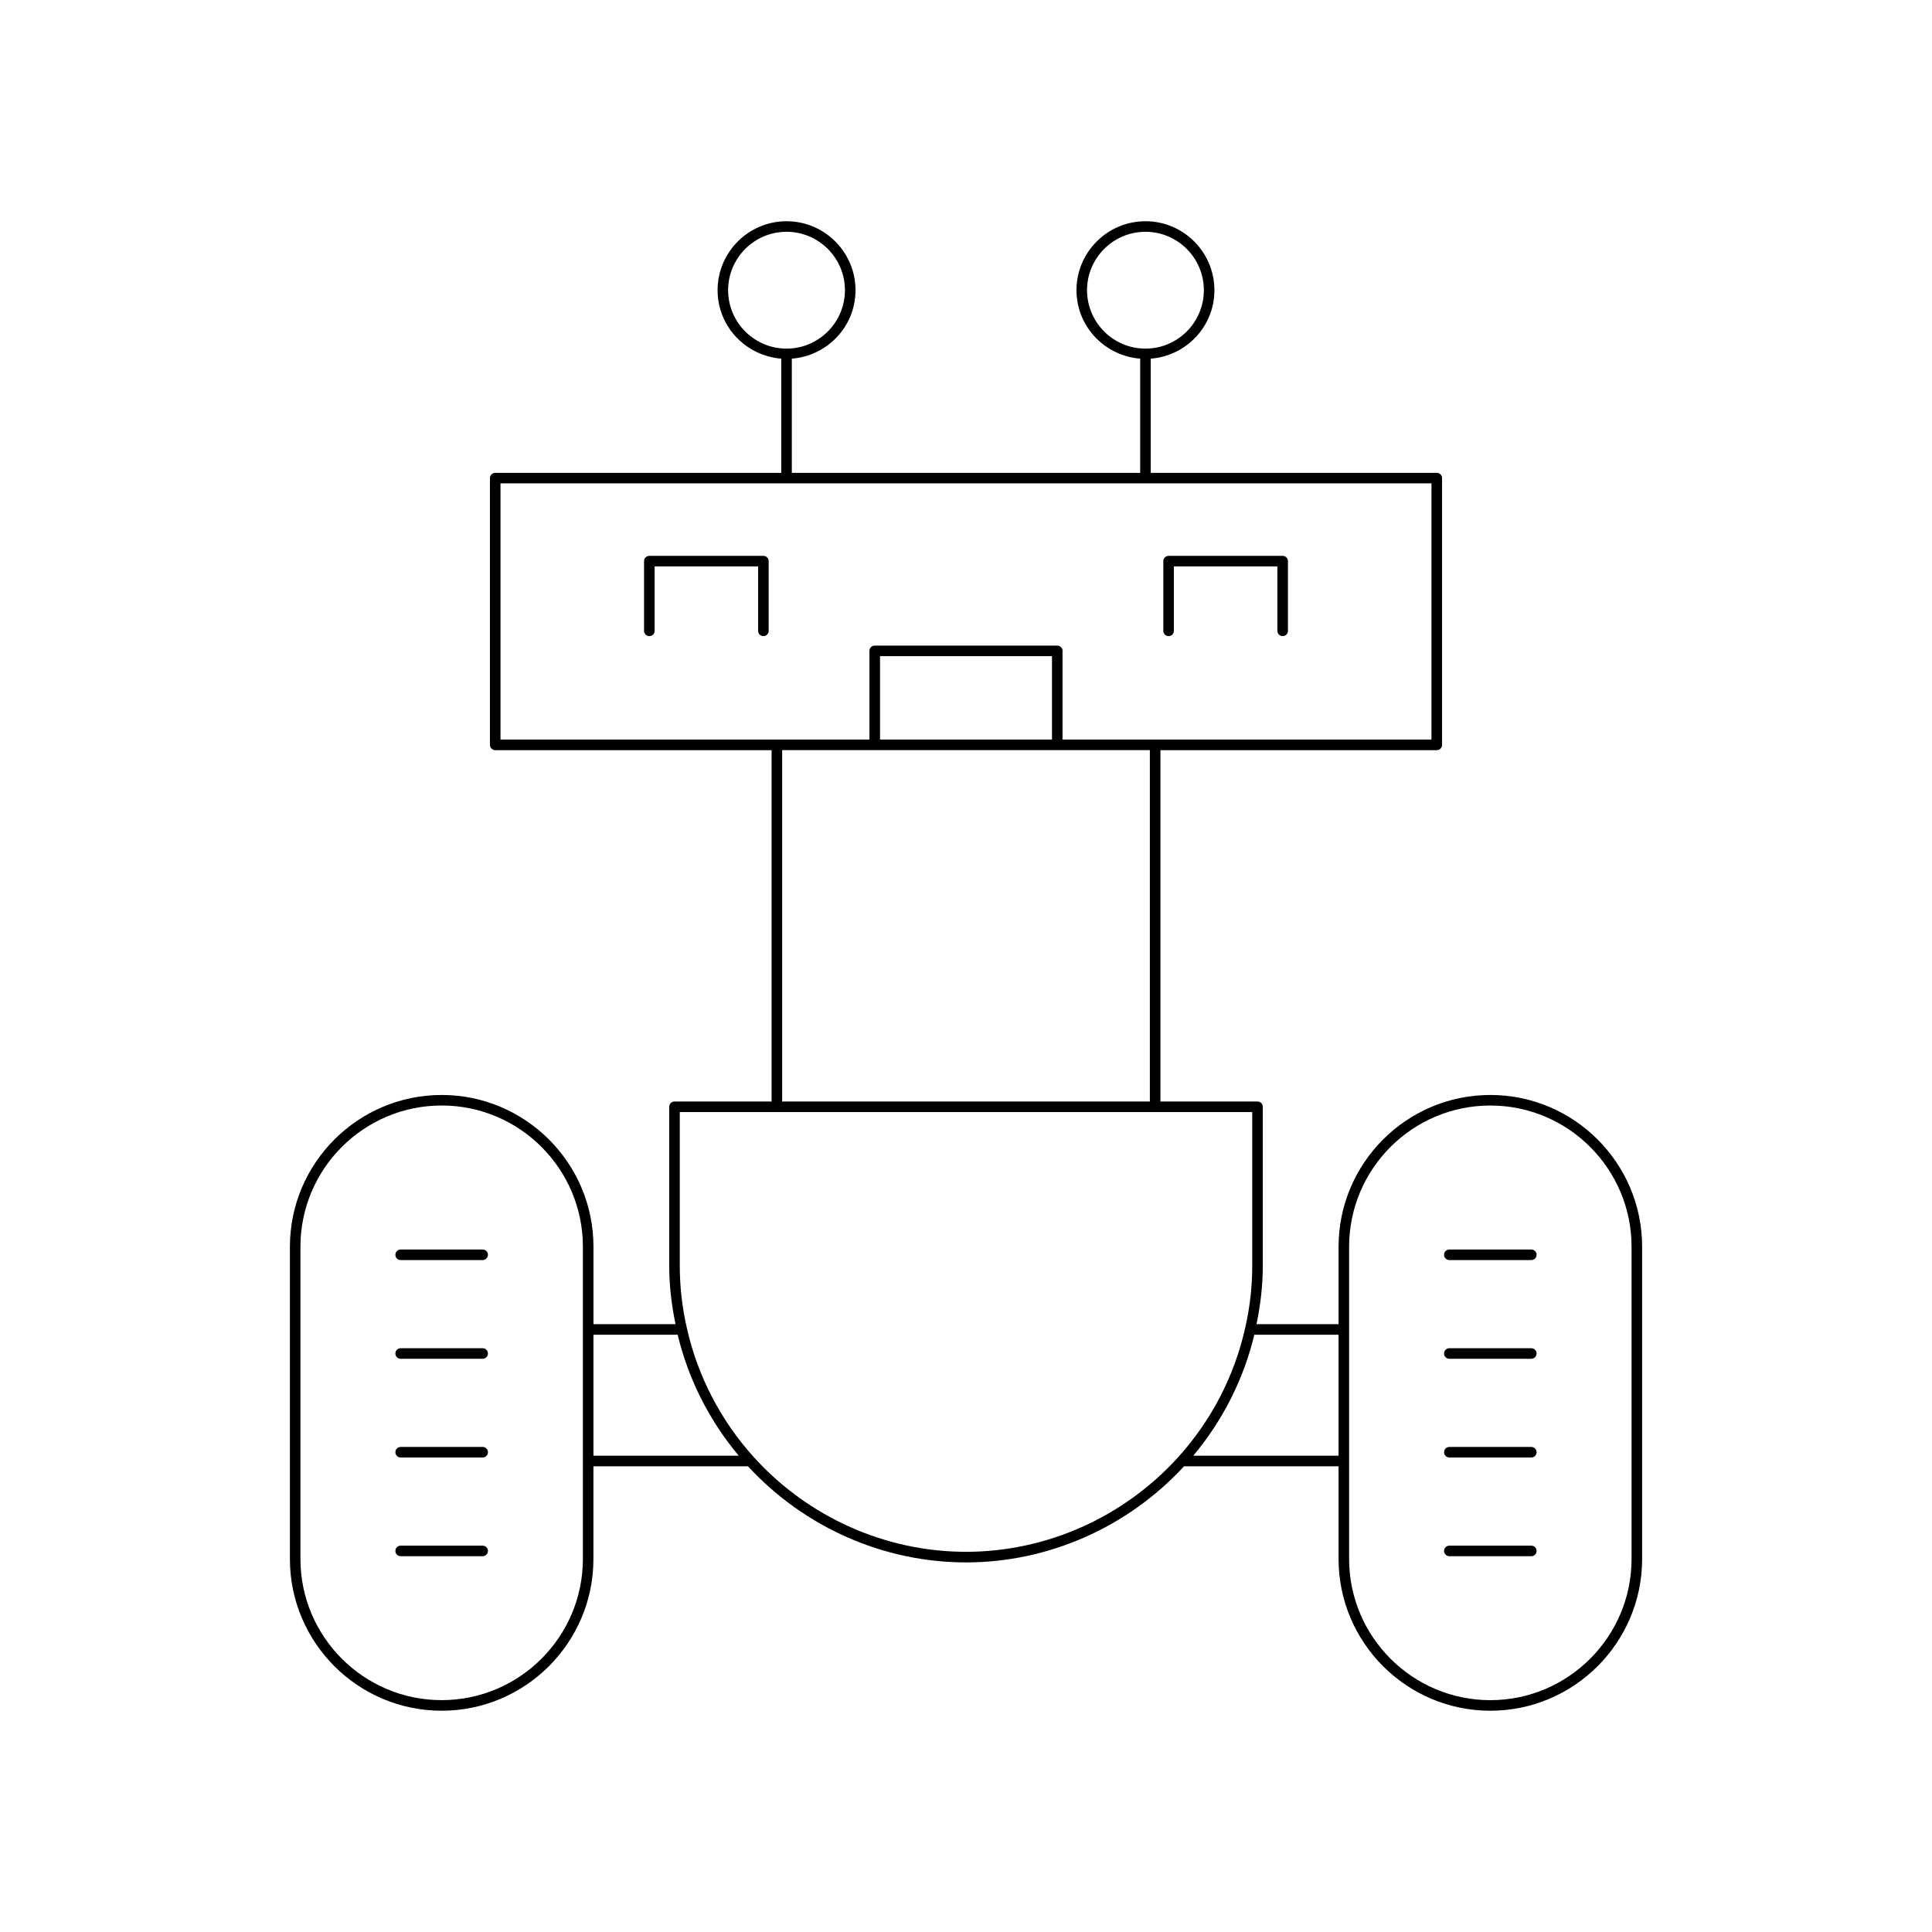 <?xml version="1.0" encoding="UTF-8"?>
<!-- The Best Svg Icon site in the world: iconSvg.co, Visit us! https://iconsvg.co -->
<svg fill="#000000" width="800px" height="800px" version="1.1" viewBox="144 144 512 512" xmlns="http://www.w3.org/2000/svg">
 <g>
  <path d="m261.04 597.36c22.18 0 40.223-18.047 40.223-40.223v-24.555h40.953c14.93 16.18 35.938 25.473 57.785 25.473s42.852-9.293 57.781-25.473h40.953v24.555c0 22.18 18.047 40.223 40.223 40.223 22.18 0 40.223-18.047 40.223-40.223v-82.734c0-22.18-18.047-40.223-40.223-40.223-22.18 0-40.223 18.047-40.223 40.223v20.516h-21.75c1.059-5.051 1.672-10.246 1.672-15.52v-42.09c0-0.773-0.629-1.398-1.398-1.398h-25.73l-0.004-93.109h73.238c0.77 0 1.398-0.625 1.398-1.398v-70.695c0-0.773-0.629-1.398-1.398-1.398h-75.805v-30.262c9.414-0.73 16.875-8.539 16.875-18.137 0-10.082-8.199-18.281-18.273-18.281-10.082 0-18.281 8.199-18.281 18.281 0 9.598 7.465 17.406 16.883 18.137v30.262h-92.324v-30.262c9.418-0.73 16.883-8.539 16.883-18.137 0-10.082-8.199-18.281-18.281-18.281-10.074 0-18.273 8.199-18.273 18.281 0 9.598 7.465 17.406 16.875 18.137v30.262h-75.801c-0.77 0-1.398 0.625-1.398 1.398v70.695c0 0.773 0.629 1.398 1.398 1.398h73.238v93.109h-25.73c-0.77 0-1.398 0.625-1.398 1.398v42.09c0 5.277 0.613 10.473 1.668 15.52h-21.746v-20.516c0-22.18-18.047-40.223-40.223-40.223-22.18 0-40.223 18.047-40.223 40.223v82.734c-0.008 22.176 18.039 40.223 40.215 40.223zm240.49-122.96c0-20.637 16.789-37.426 37.426-37.426s37.426 16.789 37.426 37.426v82.734c0 20.637-16.789 37.426-37.426 37.426s-37.426-16.789-37.426-37.426zm-2.801 23.316v32.066h-38.504c7.812-9.324 13.375-20.324 16.18-32.066zm-66.652-276.81c0-8.535 6.941-15.48 15.48-15.48 8.535 0 15.477 6.945 15.477 15.48 0 8.535-6.941 15.48-15.477 15.48-8.539 0-15.48-6.941-15.48-15.48zm-95.117 0c0-8.535 6.941-15.48 15.477-15.48 8.539 0 15.48 6.945 15.48 15.48 0 8.535-6.941 15.48-15.48 15.48-8.531 0-15.477-6.941-15.477-15.48zm-60.324 119.09v-67.898h246.72v67.895l-97.777 0.004v-23.512c0-0.773-0.629-1.398-1.398-1.398h-48.371c-0.77 0-1.398 0.625-1.398 1.398v23.512zm172.09 2.797v93.109h-97.449v-93.109zm-71.508-2.797v-22.113h45.57v22.113zm-53.07 98.707h151.71v40.688c0 5.648-0.641 11.234-1.898 16.613-2.832 12.684-8.988 24.52-17.793 34.23-14.418 15.895-34.891 25.012-56.164 25.012-21.277 0-41.75-9.117-56.164-25.012-8.809-9.711-14.961-21.547-17.801-34.242-1.25-5.367-1.891-10.949-1.891-16.598zm-22.879 59.008h22.324c2.809 11.746 8.371 22.746 16.18 32.066h-38.504zm-77.648-23.316c0-20.637 16.789-37.426 37.426-37.426s37.426 16.789 37.426 37.426v82.734c0 20.637-16.789 37.426-37.426 37.426s-37.426-16.789-37.426-37.426z"/>
  <path d="m250.18 556.41h21.73c0.77 0 1.398-0.625 1.398-1.398 0-0.773-0.629-1.398-1.398-1.398h-21.73c-0.77 0-1.398 0.625-1.398 1.398-0.004 0.77 0.625 1.398 1.398 1.398z"/>
  <path d="m250.18 477.93h21.73c0.77 0 1.398-0.625 1.398-1.398 0-0.773-0.629-1.398-1.398-1.398h-21.73c-0.77 0-1.398 0.625-1.398 1.398-0.004 0.773 0.625 1.398 1.398 1.398z"/>
  <path d="m250.18 504.09h21.73c0.77 0 1.398-0.625 1.398-1.398 0-0.773-0.629-1.398-1.398-1.398h-21.73c-0.77 0-1.398 0.625-1.398 1.398-0.004 0.77 0.625 1.398 1.398 1.398z"/>
  <path d="m250.18 530.25h21.73c0.77 0 1.398-0.625 1.398-1.398 0-0.773-0.629-1.398-1.398-1.398h-21.73c-0.77 0-1.398 0.625-1.398 1.398-0.004 0.773 0.625 1.398 1.398 1.398z"/>
  <path d="m528.09 556.41h21.73c0.77 0 1.398-0.625 1.398-1.398 0-0.773-0.629-1.398-1.398-1.398h-21.73c-0.77 0-1.398 0.625-1.398 1.398-0.004 0.77 0.625 1.398 1.398 1.398z"/>
  <path d="m528.09 477.93h21.73c0.77 0 1.398-0.625 1.398-1.398 0-0.773-0.629-1.398-1.398-1.398h-21.73c-0.77 0-1.398 0.625-1.398 1.398-0.004 0.773 0.625 1.398 1.398 1.398z"/>
  <path d="m528.09 504.09h21.73c0.77 0 1.398-0.625 1.398-1.398 0-0.773-0.629-1.398-1.398-1.398h-21.73c-0.77 0-1.398 0.625-1.398 1.398-0.004 0.77 0.625 1.398 1.398 1.398z"/>
  <path d="m528.09 530.25h21.73c0.77 0 1.398-0.625 1.398-1.398 0-0.773-0.629-1.398-1.398-1.398h-21.73c-0.77 0-1.398 0.625-1.398 1.398-0.004 0.773 0.625 1.398 1.398 1.398z"/>
  <path d="m346.31 291.31h-30.23c-0.77 0-1.398 0.625-1.398 1.398v18.477c0 0.773 0.629 1.398 1.398 1.398s1.398-0.625 1.398-1.398v-17.078h27.434v17.078c0 0.773 0.629 1.398 1.398 1.398 0.77 0 1.398-0.625 1.398-1.398v-18.477c0.004-0.773-0.625-1.398-1.398-1.398z"/>
  <path d="m453.69 312.58c0.77 0 1.398-0.625 1.398-1.398v-17.078h27.434v17.078c0 0.773 0.629 1.398 1.398 1.398s1.398-0.625 1.398-1.398v-18.477c0-0.773-0.629-1.398-1.398-1.398h-30.23c-0.77 0-1.398 0.625-1.398 1.398v18.477c0 0.773 0.625 1.398 1.398 1.398z"/>
 </g>
</svg>